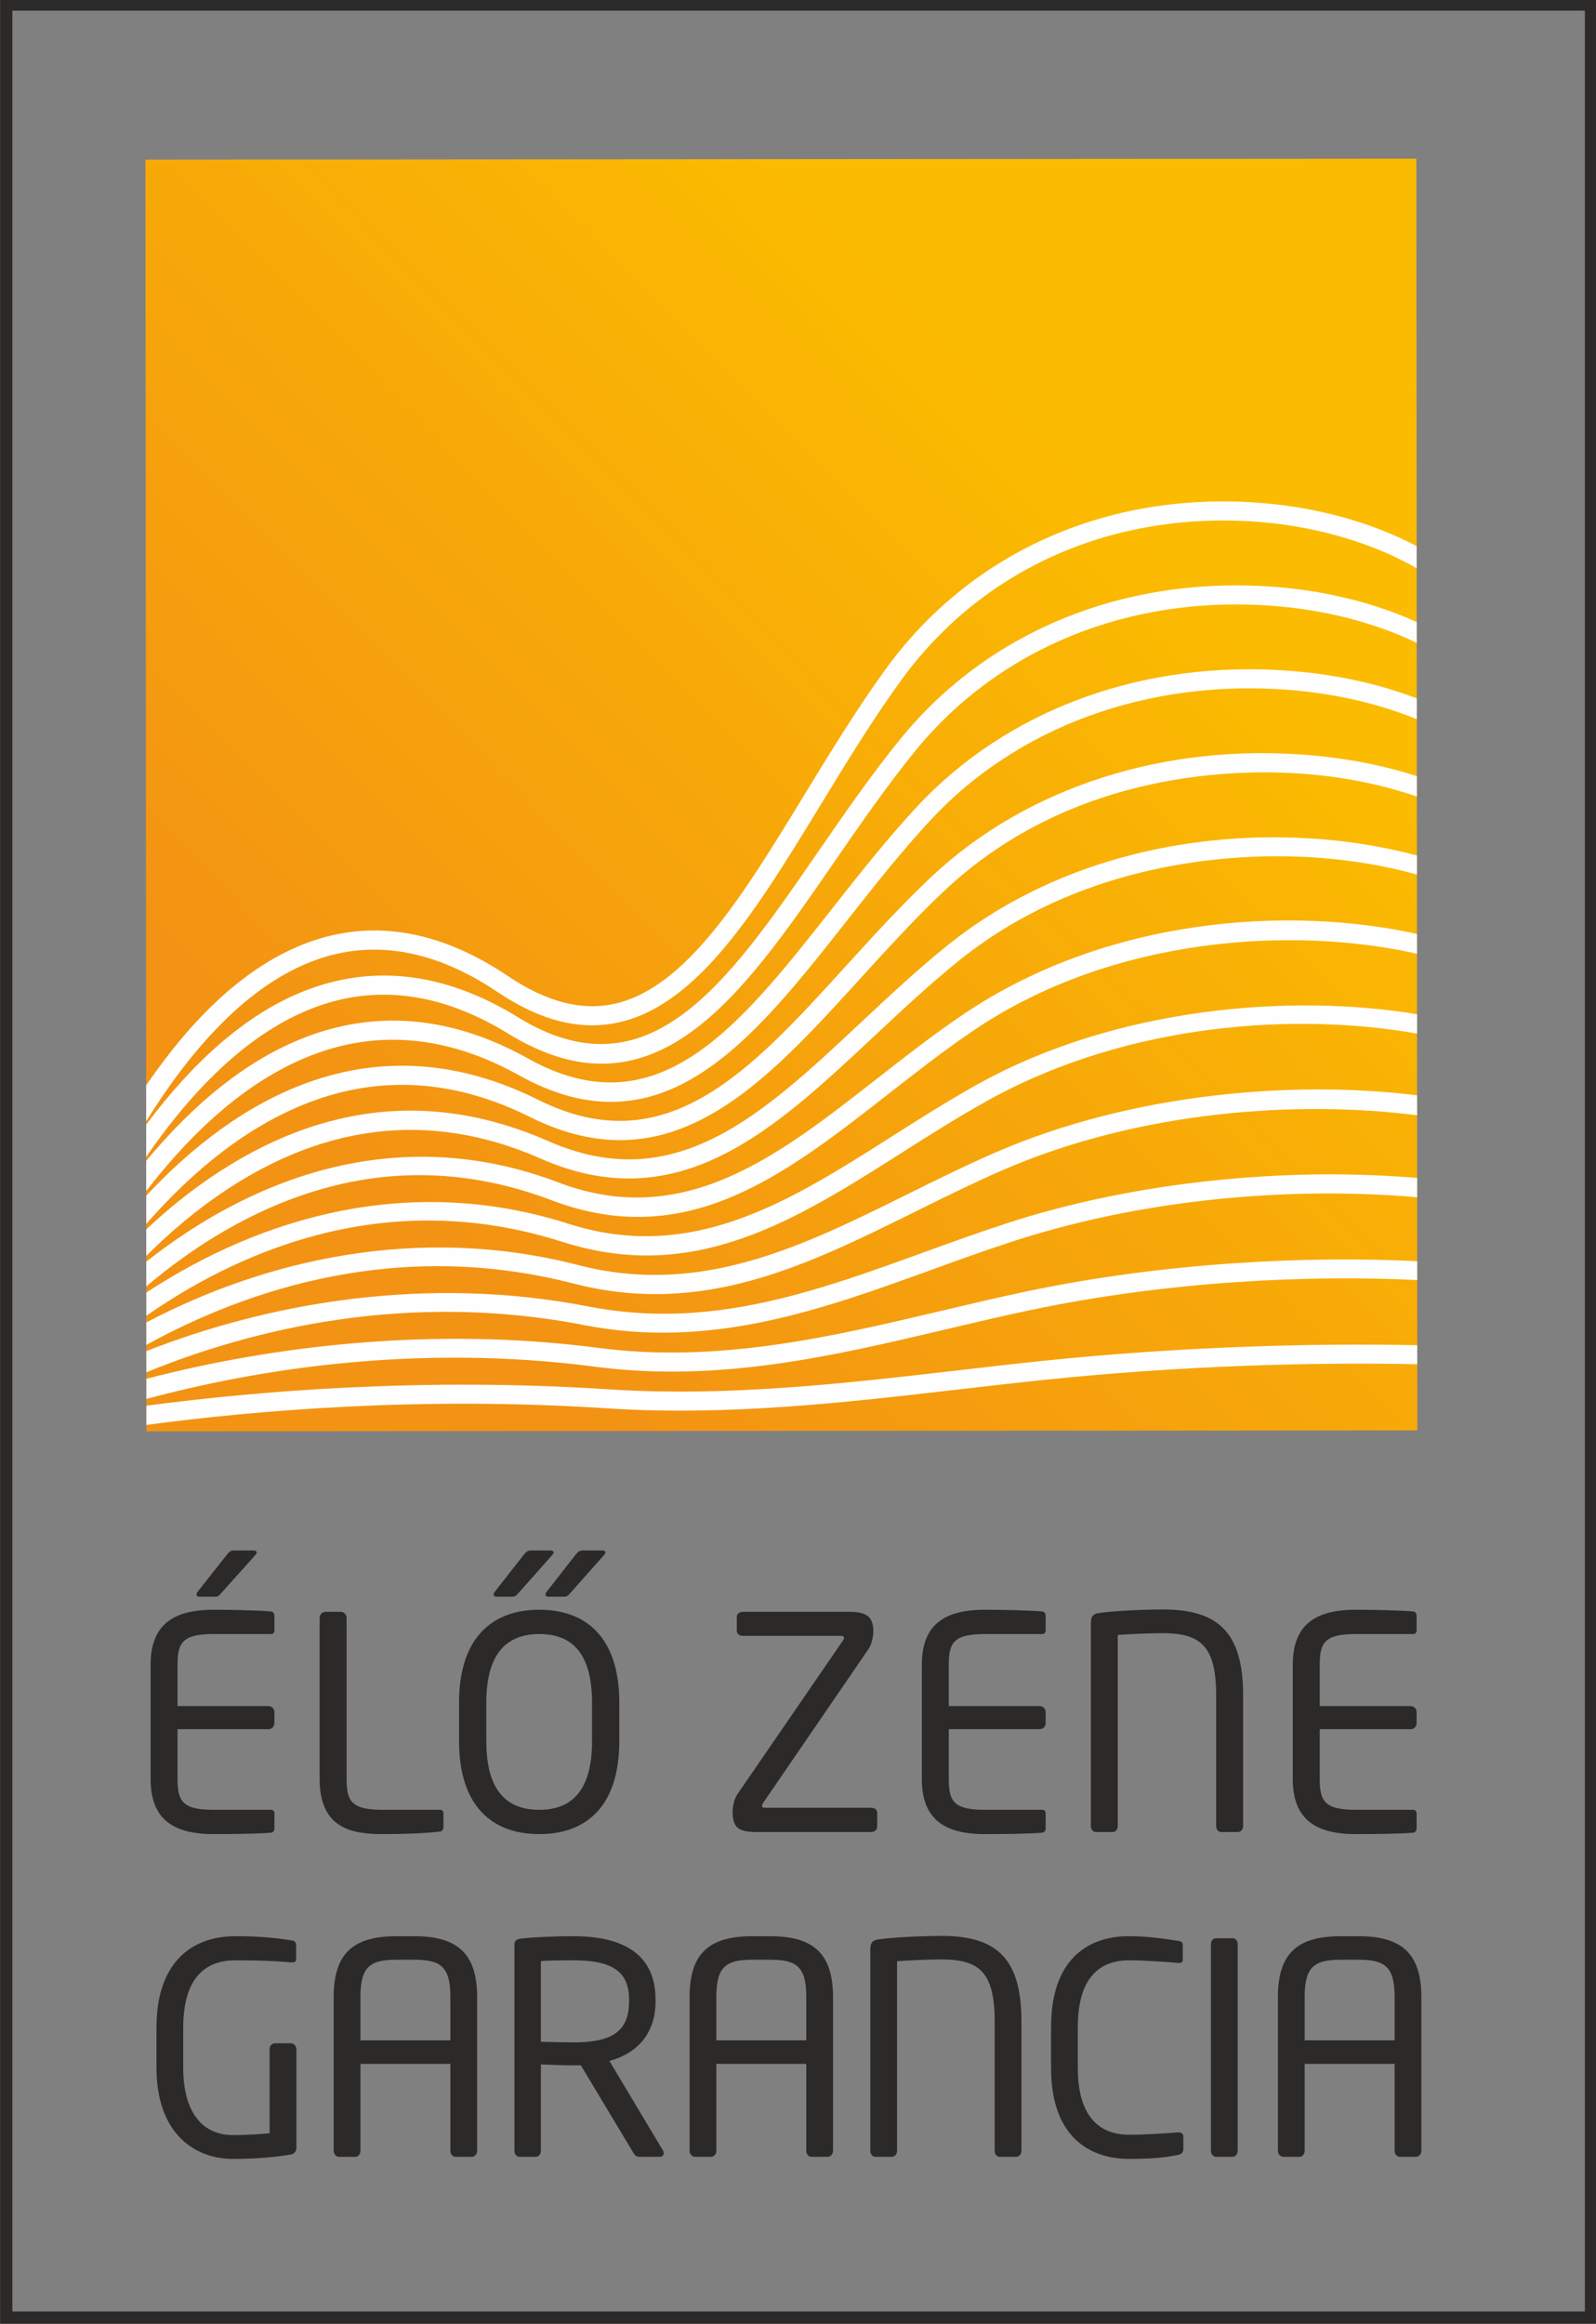 <?xml version="1.0" encoding="UTF-8" standalone="no"?>
<!-- Created with Inkscape (http://www.inkscape.org/) -->

<svg
   xmlns:dc="http://purl.org/dc/elements/1.1/"
   xmlns:cc="http://creativecommons.org/ns#"
   xmlns:rdf="http://www.w3.org/1999/02/22-rdf-syntax-ns#"
   xmlns:svg="http://www.w3.org/2000/svg"
   xmlns="http://www.w3.org/2000/svg"
   xmlns:sodipodi="http://sodipodi.sourceforge.net/DTD/sodipodi-0.dtd"
   xmlns:inkscape="http://www.inkscape.org/namespaces/inkscape"
   width="166.71mm"
   height="242.584mm"
   viewBox="0 0 166.71 242.584"
   version="1.1"
   id="svg8"
   inkscape:version="0.92.4 (5da689c313, 2019-01-14)"
   sodipodi:docname="Élő zene garancia.svg">
  <rect x="0" y="0" width="166.71" height="242.584" fill="#808080" stroke="none"/>
  <defs
     id="defs2">
    <clipPath
       id="clipPath835"
       clipPathUnits="userSpaceOnUse">
      <path
         style="clip-rule:evenodd"
         inkscape:connector-curvature="0"
         id="path833"
         d="m 480.707,341.295 -376.068,-0.283 -0.283,376.073 376.068,0.283 z" />
    </clipPath>
    <linearGradient
       id="linearGradient845"
       spreadMethod="pad"
       gradientUnits="userSpaceOnUse"
       y2="391.25"
       x2="152.2"
       y1="667.13"
       x1="432.86">
      <stop
         id="stop837"
         offset="0"
         style="stop-opacity:1;stop-color:#fbbb00" />
      <stop
         id="stop839"
         offset="0.17"
         style="stop-opacity:1;stop-color:#fbbb00" />
      <stop
         id="stop841"
         offset="0.91"
         style="stop-opacity:1;stop-color:#f39313" />
      <stop
         id="stop843"
         offset="1"
         style="stop-opacity:1;stop-color:#f39313" />
    </linearGradient>
  </defs>
  <sodipodi:namedview
     id="base"
     pagecolor="#ffffff"
     bordercolor="#666666"
     borderopacity="1.0"
     inkscape:pageopacity="0.0"
     inkscape:pageshadow="2"
     inkscape:zoom="0.35"
     inkscape:cx="-1290.672"
     inkscape:cy="1041.2843"
     inkscape:document-units="mm"
     inkscape:current-layer="layer1"
     showgrid="false"
     fit-margin-top="0"
     fit-margin-left="0"
     fit-margin-right="0"
     fit-margin-bottom="0"
     inkscape:window-width="3440"
     inkscape:window-height="1387"
     inkscape:window-x="-8"
     inkscape:window-y="-8"
     inkscape:window-maximized="1" />
  <g
     inkscape:label="Layer 1"
     inkscape:groupmode="layer"
     id="layer1"
     transform="translate(-263.627,-181.755)">
    <g
       transform="matrix(0.353,0,0,-0.353,241.982,451.548)"
       inkscape:label="elozenegarancia_v2_ok"
       id="g823">
      <g
         id="g825">
        <g
           id="g827">
          <g
             id="g829">
            <g
               clip-path="url(#clipPath835)"
               id="g831">
              <path
                 inkscape:connector-curvature="0"
                 id="path847"
                 style="fill:url(#linearGradient845);fill-rule:evenodd;stroke:none"
                 d="m 480.707,341.295 -376.068,-0.283 -0.283,376.073 376.068,0.283 z" />
            </g>
          </g>
          <g
             id="g849">
            <path
               inkscape:connector-curvature="0"
               id="path851"
               style="fill:#fefefe;fill-opacity:1;fill-rule:evenodd;stroke:none"
               d="m 155.088,466.616 c 18.205,6.601 37.226,3.925 56.544,-7.949 43.23,-26.576 69.045,10.842 96.367,50.458 7.701,11.164 15.668,22.709 24.255,33.233 24.565,30.097 62.689,45.736 104.609,42.849 16.309,-1.115 31.426,-5.079 43.67,-11.044 l -0.005,6.178 c -12.464,5.664 -27.36,9.405 -43.279,10.493 -43.752,2.99 -83.623,-13.378 -109.364,-44.911 -8.733,-10.698 -16.764,-22.34 -24.529,-33.597 -26.88,-38.971 -50.1,-72.63 -88.771,-48.854 -20.851,12.819 -41.515,15.662 -61.419,8.445 -18.905,-6.853 -35.134,-22.194 -48.595,-40.204 l 0.007,-9.514 c 13.694,19.856 30.6,37.198 50.509,44.417" />
            <path
               inkscape:connector-curvature="0"
               id="path853"
               style="fill:#fefefe;fill-opacity:1;fill-rule:evenodd;stroke:none"
               d="m 341.569,484.633 c -8.891,-7.165 -17.311,-15.045 -25.45,-22.665 -29.576,-27.684 -55.124,-51.581 -92.548,-35.13 -35.141,15.45 -69.911,11.022 -103.364,-13.159 -5.567,-4.024 -10.749,-8.403 -15.612,-12.937 l 0.006,-7.829 c 5.77,5.708 12.038,11.23 18.909,16.195 31.715,22.922 64.618,27.154 97.791,12.566 40.842,-17.952 68.933,8.337 98.67,36.176 8.066,7.551 16.407,15.358 25.139,22.39 34.45,27.745 75.741,31.191 97.263,30.815 13.66,-0.255 26.808,-2.19 38.211,-5.394 l -0.004,5.639 c -38.668,10.477 -96.346,7.699 -139.011,-26.667" />
            <path
               inkscape:connector-curvature="0"
               id="path855"
               style="fill:#fefefe;fill-opacity:1;fill-rule:evenodd;stroke:none"
               d="m 364.876,382.354 c -8.338,-1.76 -16.794,-3.756 -24.973,-5.69 -32.483,-7.673 -66.068,-15.608 -101.558,-10.967 -48.804,6.386 -96.475,0.587 -133.717,-9.156 l 0.005,-5.943 c 31.959,8.594 79.397,16.521 132.981,9.507 36.509,-4.768 70.608,3.281 103.584,11.071 8.147,1.924 16.571,3.914 24.846,5.66 40.663,8.582 82.732,10.513 114.631,8.911 l -0.004,5.59 c -32.434,1.609 -74.885,-0.347 -115.793,-8.983" />
            <path
               inkscape:connector-curvature="0"
               id="path857"
               style="fill:#fefefe;fill-opacity:1;fill-rule:evenodd;stroke:none"
               d="m 104.571,432.724 c 13.556,21.768 30.299,40.485 50.088,47.641 17.177,6.217 35.268,3.064 53.769,-9.365 12.793,-8.592 24.535,-11.561 35.904,-9.068 23.723,5.2 41.237,33.904 59.774,64.293 7.543,12.363 15.342,25.148 23.823,36.83 23.511,32.414 61.141,49.553 103.379,47.071 18.457,-1.095 35.765,-6.172 49.208,-13.867 l -0.005,6.526 c -13.673,7.218 -30.602,11.886 -48.871,12.97 -44.106,2.632 -83.611,-15.383 -108.276,-49.387 -8.612,-11.865 -16.471,-24.748 -24.075,-37.205 -17.891,-29.333 -34.793,-57.037 -56.165,-61.721 -9.795,-2.146 -20.102,0.554 -31.552,8.241 -20.072,13.486 -39.866,16.847 -58.831,9.988 -18.835,-6.813 -34.873,-22.899 -48.178,-42.339 l 0.008,-10.606 z" />
            <path
               inkscape:connector-curvature="0"
               id="path859"
               style="fill:#fefefe;fill-opacity:1;fill-rule:evenodd;stroke:none"
               d="m 480.688,366.479 c -30.498,0.649 -70.058,-0.374 -111.096,-4.647 -8.177,-0.854 -16.417,-1.807 -24.717,-2.768 -33.663,-3.896 -68.461,-7.925 -103.603,-5.616 -54.434,3.573 -103.434,-0.464 -136.639,-4.847 l 0.004,-5.683 c 32.919,4.381 81.844,8.472 136.267,4.901 35.627,-2.338 70.698,1.721 104.62,5.644 8.275,0.958 16.497,1.909 24.654,2.758 40.907,4.264 80.272,5.282 110.514,4.633 l -0.004,5.625 z" />
            <path
               inkscape:connector-curvature="0"
               id="path861"
               style="fill:#fefefe;fill-opacity:1;fill-rule:evenodd;stroke:none"
               d="m 154.635,438.974 c 20.716,7.372 42.059,5.694 63.435,-4.968 41.658,-20.785 68.953,9.201 97.847,40.943 7.969,8.757 16.21,17.807 24.93,26 38.403,36.07 88.104,36.063 107.7,34.391 11.537,-0.987 22.46,-3.304 32.019,-6.596 l -0.005,6.007 c -9.502,3.087 -20.187,5.238 -31.533,6.208 -42.98,3.684 -83.832,-9.404 -112.04,-35.898 -8.883,-8.345 -17.199,-17.481 -25.242,-26.315 -28.609,-31.427 -53.318,-58.566 -91.161,-39.695 -22.798,11.373 -45.624,13.137 -67.841,5.235 -18.607,-6.615 -34.727,-19.244 -48.158,-33.586 l 0.006,-8.342 c 13.67,15.597 30.449,29.65 50.042,36.615" />
            <path
               inkscape:connector-curvature="0"
               id="path863"
               style="fill:#fefefe;fill-opacity:1;fill-rule:evenodd;stroke:none"
               d="m 346.182,464.202 c -8.857,-5.999 -17.344,-12.633 -25.553,-19.049 -29.341,-22.934 -57.057,-44.59 -94.082,-30.531 -45.948,17.456 -88.679,2.785 -121.945,-23.432 l 0.006,-7.295 c 6.202,5.209 12.966,10.259 20.416,14.781 32.603,19.782 66.085,23.373 99.522,10.674 40.001,-15.19 68.928,7.421 99.558,31.361 8.133,6.357 16.544,12.932 25.244,18.822 41.488,28.098 95.136,30.881 131.254,22.716 l -0.005,5.855 c -37.479,8.307 -91.517,5.153 -134.415,-23.903" />
            <path
               inkscape:connector-curvature="0"
               id="path865"
               style="fill:#fefefe;fill-opacity:1;fill-rule:evenodd;stroke:none"
               d="m 350.823,443.765 c -8.773,-4.861 -17.297,-10.273 -25.54,-15.505 -30.411,-19.309 -59.132,-37.553 -95.77,-25.858 -46.693,14.905 -90.642,2.124 -124.903,-20.352 l 0.005,-6.852 c 6.622,4.585 13.869,9.044 21.882,13.018 33.488,16.611 67.577,19.576 101.301,8.815 39.141,-12.496 68.949,6.435 100.509,26.468 8.173,5.187 16.622,10.554 25.25,15.335 42.297,23.439 92.311,25.985 127.063,19.797 l -0.004,5.726 c -37.172,6.197 -88.841,2.104 -129.792,-20.591" />
            <path
               inkscape:connector-curvature="0"
               id="path867"
               style="fill:#fefefe;fill-opacity:1;fill-rule:evenodd;stroke:none"
               d="m 155.101,452.817 c 19.381,6.987 39.476,4.81 59.744,-6.48 42.458,-23.66 68.99,10.027 97.082,45.694 7.844,9.962 15.96,20.263 24.633,29.624 25.733,27.768 64.401,41.849 106.044,38.628 13.92,-1.076 26.955,-4.161 37.944,-8.684 l -0.005,6.164 c -11.006,4.24 -23.782,7.083 -37.504,8.144 -43.387,3.352 -83.705,-11.383 -110.615,-40.421 -8.83,-9.524 -17.013,-19.917 -24.93,-29.966 -27.712,-35.186 -51.656,-65.568 -89.906,-44.259 -21.753,12.12 -43.417,14.427 -64.403,6.86 -18.851,-6.803 -35.104,-20.87 -48.607,-37.115 l 0.007,-8.918 c 13.737,17.787 30.664,33.563 50.515,40.727" />
            <path
               inkscape:connector-curvature="0"
               id="path869"
               style="fill:#fefefe;fill-opacity:1;fill-rule:evenodd;stroke:none"
               d="m 355.488,423.315 c -8.653,-3.769 -17.181,-7.994 -25.43,-12.077 -31.556,-15.627 -61.36,-30.386 -97.592,-21.061 -47.424,12.203 -92.598,1.532 -127.852,-16.95 l 0.005,-6.644 c 30.165,16.577 74.726,31.445 126.44,18.131 38.27,-9.855 68.978,5.362 101.501,21.47 8.184,4.053 16.653,8.248 25.178,11.962 41.627,18.137 89.001,20.678 122.897,16.335 l -0.004,5.896 c -35.48,4.425 -83.655,1.017 -125.144,-17.06" />
            <path
               inkscape:connector-curvature="0"
               id="path871"
               style="fill:#fefefe;fill-opacity:1;fill-rule:evenodd;stroke:none"
               d="m 360.173,402.847 c -8.501,-2.733 -17.006,-5.816 -25.227,-8.797 -32.75,-11.872 -63.685,-23.081 -99.536,-16.108 -48.105,9.362 -94.531,1.03 -130.788,-13.2 l 0.005,-6.247 c 31.049,12.65 77.054,24.159 129.706,13.91 37.388,-7.274 70.508,4.728 102.535,16.343 8.175,2.964 16.63,6.027 25.032,8.729 42.148,13.549 86.39,15.617 118.757,12.755 l -0.004,5.718 c -6.743,0.574 -13.846,0.929 -21.155,1.03 -34.219,0.476 -69.49,-4.546 -99.323,-14.133" />
          </g>
        </g>
        <path
           inkscape:connector-curvature="0"
           id="path873"
           style="fill:#2b2a29;fill-opacity:1;fill-rule:nonzero;stroke:none"
           d="m 142.515,223.575 v 4.47 c 0,0.614 -0.351,1.052 -0.964,1.052 h -16.916 c -9.291,0 -10.781,2.454 -10.781,9.115 v 14.725 h 26.908 c 0.964,0 1.753,0.789 1.753,1.753 v 3.33 c 0,0.965 -0.789,1.753 -1.753,1.753 h -26.908 v 12.184 c 0,6.661 1.49,9.115 10.781,9.115 h 16.916 c 0.613,0 0.964,0.438 0.964,1.051 v 4.383 c 0,0.526 -0.351,1.14 -0.876,1.227 -3.681,0.351 -11.92,0.526 -17.091,0.526 -12.271,0 -18.669,-4.645 -18.669,-16.302 v -33.745 c 0,-11.657 6.399,-16.302 18.669,-16.302 5.171,0 13.761,0.087 17.091,0.438 0.525,0.088 0.876,0.701 0.876,1.226 z m -5.259,81.601 c 0,0.438 -0.35,0.613 -0.964,0.613 h -5.785 c -1.051,0 -1.315,-0.351 -2.103,-1.315 l -8.59,-10.868 c -0.263,-0.263 -0.35,-0.613 -0.35,-0.876 0,-0.351 0.263,-0.613 0.788,-0.613 h 4.733 c 0.964,0 1.227,0.438 2.016,1.315 l 9.904,11.043 c 0.263,0.263 0.35,0.525 0.35,0.701 z m 55.278,-81.251 v 4.119 c 0,0.614 -0.351,1.052 -0.964,1.052 h -16.916 c -9.291,0 -10.781,2.454 -10.781,9.115 v 47.681 c 0,0.964 -0.789,1.753 -1.753,1.753 h -4.47 c -0.964,0 -1.753,-0.789 -1.753,-1.753 v -47.681 c 0,-14.462 9.291,-16.302 18.669,-16.302 8.239,0 14.812,0.438 17.091,0.788 0.526,0.088 0.876,0.701 0.876,1.227 z m 52.036,25.506 v 11.307 c 0,19.458 -9.904,27.522 -23.665,27.522 -13.761,0 -23.753,-8.064 -23.753,-27.522 v -11.307 c 0,-19.457 9.992,-27.521 23.753,-27.521 13.761,0 23.665,8.064 23.665,27.521 z m -8.064,0 c 0,-14.725 -6.048,-20.334 -15.602,-20.334 -9.641,0 -15.689,5.609 -15.689,20.334 v 11.307 c 0,14.725 6.136,20.335 15.689,20.335 9.641,0 15.602,-5.61 15.602,-20.335 z m 3.945,55.745 c 0,0.438 -0.351,0.613 -0.965,0.613 h -5.697 c -1.052,0 -1.402,-0.351 -2.191,-1.315 l -8.502,-10.868 c -0.263,-0.263 -0.351,-0.613 -0.351,-0.876 0,-0.351 0.263,-0.613 0.789,-0.613 h 4.733 c 0.964,0 1.227,0.438 2.016,1.315 l 9.817,11.043 c 0.263,0.263 0.351,0.525 0.351,0.701 z m -15.339,0 c 0,0.438 -0.351,0.613 -0.964,0.613 h -5.697 c -1.051,0 -1.402,-0.351 -2.191,-1.315 l -8.502,-10.868 c -0.263,-0.263 -0.35,-0.613 -0.35,-0.876 0,-0.351 0.263,-0.613 0.788,-0.613 h 4.733 c 0.964,0 1.227,0.438 2.016,1.315 l 9.816,11.043 c 0.263,0.263 0.351,0.525 0.351,0.701 z m 95.772,-81.075 v 4.119 c 0,0.964 -0.789,1.49 -1.753,1.49 h -31.466 c -0.613,0 -0.876,0.175 -0.876,0.526 0,0.176 0.088,0.526 0.263,0.789 l 31.291,45.665 c 0.876,1.315 1.402,3.594 1.402,5.172 0,4.82 -2.542,5.785 -7.45,5.785 h -31.202 c -0.965,0 -1.753,-0.614 -1.753,-1.49 v -4.12 c 0,-0.964 0.876,-1.49 1.753,-1.49 h 29.099 c 0.525,0 0.876,-0.263 0.876,-0.614 0,-0.175 -0.088,-0.438 -0.263,-0.701 l -31.378,-45.665 c -0.876,-1.315 -1.315,-3.593 -1.315,-5.084 0,-4.645 1.665,-5.96 7.274,-5.96 h 33.745 c 0.964,0 1.753,0.702 1.753,1.578 z m 49.844,-0.526 v 4.47 c 0,0.614 -0.351,1.052 -0.964,1.052 h -16.916 c -9.291,0 -10.781,2.454 -10.781,9.115 v 14.725 h 26.908 c 0.964,0 1.753,0.789 1.753,1.753 v 3.33 c 0,0.965 -0.789,1.753 -1.753,1.753 h -26.908 v 12.184 c 0,6.661 1.49,9.115 10.781,9.115 h 16.916 c 0.613,0 0.964,0.438 0.964,1.051 v 4.383 c 0,0.526 -0.351,1.14 -0.877,1.227 -3.681,0.351 -11.92,0.526 -17.091,0.526 -12.271,0 -18.669,-4.645 -18.669,-16.302 v -33.745 c 0,-11.657 6.399,-16.302 18.669,-16.302 5.171,0 13.761,0.087 17.091,0.438 0.526,0.088 0.877,0.701 0.877,1.226 z m 58.433,0.702 v 38.741 c 0,19.37 -8.151,25.33 -23.928,25.33 -4.47,0 -14.024,-0.351 -18.669,-1.052 -1.753,-0.263 -2.454,-0.876 -2.454,-3.068 v -59.952 c 0,-0.964 0.614,-1.753 1.578,-1.753 h 4.821 c 0.964,0 1.577,0.876 1.577,1.753 v 56.533 c 2.192,0.176 9.204,0.526 12.972,0.526 10.868,0 16.127,-3.068 16.127,-18.319 v -38.741 c 0,-0.964 0.614,-1.753 1.49,-1.753 h 4.909 c 0.964,0 1.577,0.876 1.577,1.753 z m 51.334,-0.702 v 4.47 c 0,0.614 -0.351,1.052 -0.964,1.052 h -16.916 c -9.291,0 -10.781,2.454 -10.781,9.115 v 14.725 h 26.908 c 0.964,0 1.753,0.789 1.753,1.753 v 3.33 c 0,0.965 -0.789,1.753 -1.753,1.753 h -26.908 v 12.184 c 0,6.661 1.49,9.115 10.781,9.115 h 16.916 c 0.613,0 0.964,0.438 0.964,1.051 v 4.383 c 0,0.526 -0.351,1.14 -0.876,1.227 -3.681,0.351 -11.92,0.526 -17.091,0.526 -12.271,0 -18.67,-4.645 -18.67,-16.302 v -33.745 c 0,-11.657 6.399,-16.302 18.67,-16.302 5.171,0 13.761,0.087 17.091,0.438 0.526,0.088 0.876,0.701 0.876,1.226" />
        <path
           inkscape:connector-curvature="0"
           id="path875"
           style="fill:#2b2a29;fill-opacity:1;fill-rule:nonzero;stroke:none"
           d="m 149.023,129.09 v 29.23 c 0,0.957 -0.783,1.74 -1.653,1.74 h -4.698 c -0.957,0 -1.566,-0.783 -1.566,-1.74 v -24.88 c -2.088,-0.174 -5.655,-0.522 -10.962,-0.522 -8.091,0 -14.615,5.654 -14.615,20.008 v 11.658 c 0,15.659 7.307,20.008 15.398,20.008 7.394,0 11.397,-0.174 16.529,-0.609 0.087,0 0.261,0 0.348,0 0.783,0 1.131,0.261 1.131,0.87 v 4.35 c 0,0.87 -0.696,1.218 -1.479,1.305 -3.305,0.522 -8.438,1.218 -16.529,1.218 -11.135,0 -23.314,-6.003 -23.314,-27.142 V 152.926 c 0,-19.922 11.657,-27.055 22.531,-27.055 8.177,0 13.049,0.609 17.312,1.305 0.958,0.174 1.566,0.957 1.566,1.914 z m 53.483,-0.87 v 45.498 c 0,13.311 -6.263,18.008 -18.703,18.008 h -5.046 c -12.527,0 -18.704,-4.698 -18.704,-18.008 v -45.498 c 0,-0.871 0.695,-1.74 1.566,-1.74 h 4.784 c 0.957,0 1.566,0.87 1.566,1.74 v 25.75 h 26.621 v -25.75 c 0,-0.957 0.696,-1.74 1.566,-1.74 h 4.784 c 0.871,0 1.566,0.87 1.566,1.74 z m -7.916,32.71 h -26.621 v 12.788 c 0,9.048 2.871,11.049 10.787,11.049 h 5.046 c 7.916,0 10.787,-2.001 10.787,-11.049 z m 63.14,-33.319 c 0,0.261 -0.087,0.522 -0.261,0.783 L 241.636,154.84 c 7.917,2.088 13.659,7.83 13.659,17.573 v 0.609 c 0,14.094 -10.614,18.704 -24.359,18.704 -5.046,0 -11.57,-0.261 -15.311,-0.696 -1.566,-0.174 -2.087,-0.696 -2.087,-1.914 v -60.896 c 0,-0.957 0.695,-1.74 1.566,-1.74 h 4.698 c 0.957,0 1.566,0.87 1.566,1.74 v 25.576 c 4.611,-0.174 6.698,-0.261 9.569,-0.261 0.522,0 0.957,0 1.479,0 0.261,0 0.522,0 0.783,0 l 15.572,-25.924 c 0.696,-1.131 1.218,-1.131 2.262,-1.131 h 5.567 c 0.696,0 1.131,0.522 1.131,1.131 z m -10.266,44.803 c 0,-9.395 -5.829,-12.092 -16.529,-12.092 -2.001,0 -5.742,0.087 -9.569,0.173 v 23.837 c 2.088,0.261 6.873,0.261 9.569,0.261 10.875,0 16.529,-2.871 16.529,-11.57 z m 60.356,-44.193 v 45.498 c 0,13.311 -6.263,18.008 -18.704,18.008 h -5.046 c -12.527,0 -18.704,-4.698 -18.704,-18.008 v -45.498 c 0,-0.871 0.695,-1.74 1.566,-1.74 h 4.785 c 0.957,0 1.566,0.87 1.566,1.74 v 25.75 h 26.62 v -25.75 c 0,-0.957 0.696,-1.74 1.566,-1.74 h 4.785 c 0.871,0 1.566,0.87 1.566,1.74 z m -7.916,32.71 h -26.62 v 12.788 c 0,9.048 2.871,11.049 10.788,11.049 h 5.046 c 7.916,0 10.787,-2.001 10.787,-11.049 z m 63.662,-32.71 v 38.451 c 0,19.226 -8.091,25.142 -23.75,25.142 -4.437,0 -13.919,-0.348 -18.53,-1.044 -1.74,-0.261 -2.436,-0.87 -2.436,-3.045 v -59.504 c 0,-0.957 0.609,-1.74 1.566,-1.74 h 4.785 c 0.957,0 1.566,0.87 1.566,1.74 v 56.112 c 2.175,0.173 9.135,0.522 12.875,0.522 10.788,0 16.008,-3.045 16.008,-18.182 v -38.451 c 0,-0.957 0.609,-1.74 1.479,-1.74 h 4.871 c 0.957,0 1.566,0.87 1.566,1.74 z m 47.916,0.522 v 3.567 c 0,0.957 -0.435,1.392 -1.392,1.392 -0.087,0 -0.261,0 -0.348,0 -3.132,-0.261 -9.395,-0.696 -14.354,-0.696 -8.525,0 -15.137,5.133 -15.137,19.748 v 12.092 c 0,14.789 6.612,19.748 15.137,19.748 5.046,0 11.483,-0.522 14.615,-0.783 0.087,0 0.173,0 0.261,0 0.87,0 1.043,0.435 1.043,0.957 v 4.436 c 0,0.783 -0.609,1.044 -1.391,1.131 -3.828,0.609 -9.135,1.392 -14.615,1.392 -10.701,0 -22.967,-5.568 -22.967,-26.882 v -12.092 c 0,-21.14 12.266,-26.882 22.967,-26.882 7.394,0 10.787,0.436 14.441,1.131 0.957,0.174 1.74,0.696 1.74,1.74 z m 16.076,-0.522 v 61.244 c 0,0.957 -0.696,1.653 -1.566,1.653 h -4.785 c -0.957,0 -1.566,-0.783 -1.566,-1.653 v -61.244 c 0,-0.957 0.696,-1.74 1.566,-1.74 h 4.785 c 0.957,0 1.566,0.87 1.566,1.74 z m 54.353,0 v 45.498 c 0,13.311 -6.263,18.008 -18.703,18.008 h -5.046 c -12.527,0 -18.704,-4.698 -18.704,-18.008 v -45.498 c 0,-0.871 0.696,-1.74 1.566,-1.74 h 4.784 c 0.957,0 1.566,0.87 1.566,1.74 v 25.75 h 26.621 v -25.75 c 0,-0.957 0.696,-1.74 1.566,-1.74 h 4.784 c 0.871,0 1.566,0.87 1.566,1.74 z m -7.916,32.71 h -26.621 v 12.788 c 0,9.048 2.871,11.049 10.787,11.049 h 5.046 c 7.916,0 10.787,-2.001 10.787,-11.049 z" />
        <path
           inkscape:connector-curvature="0"
           id="path877"
           style="fill:#2b2a29;fill-opacity:1;fill-rule:nonzero;stroke:none"
           d="M 533.919,77.124 H 61.356 V 764.765 H 533.919 Z M 64.981,80.75 v 0 H 530.293 V 761.139 H 64.981 Z" />
      </g>
    </g>
  </g>
</svg>
